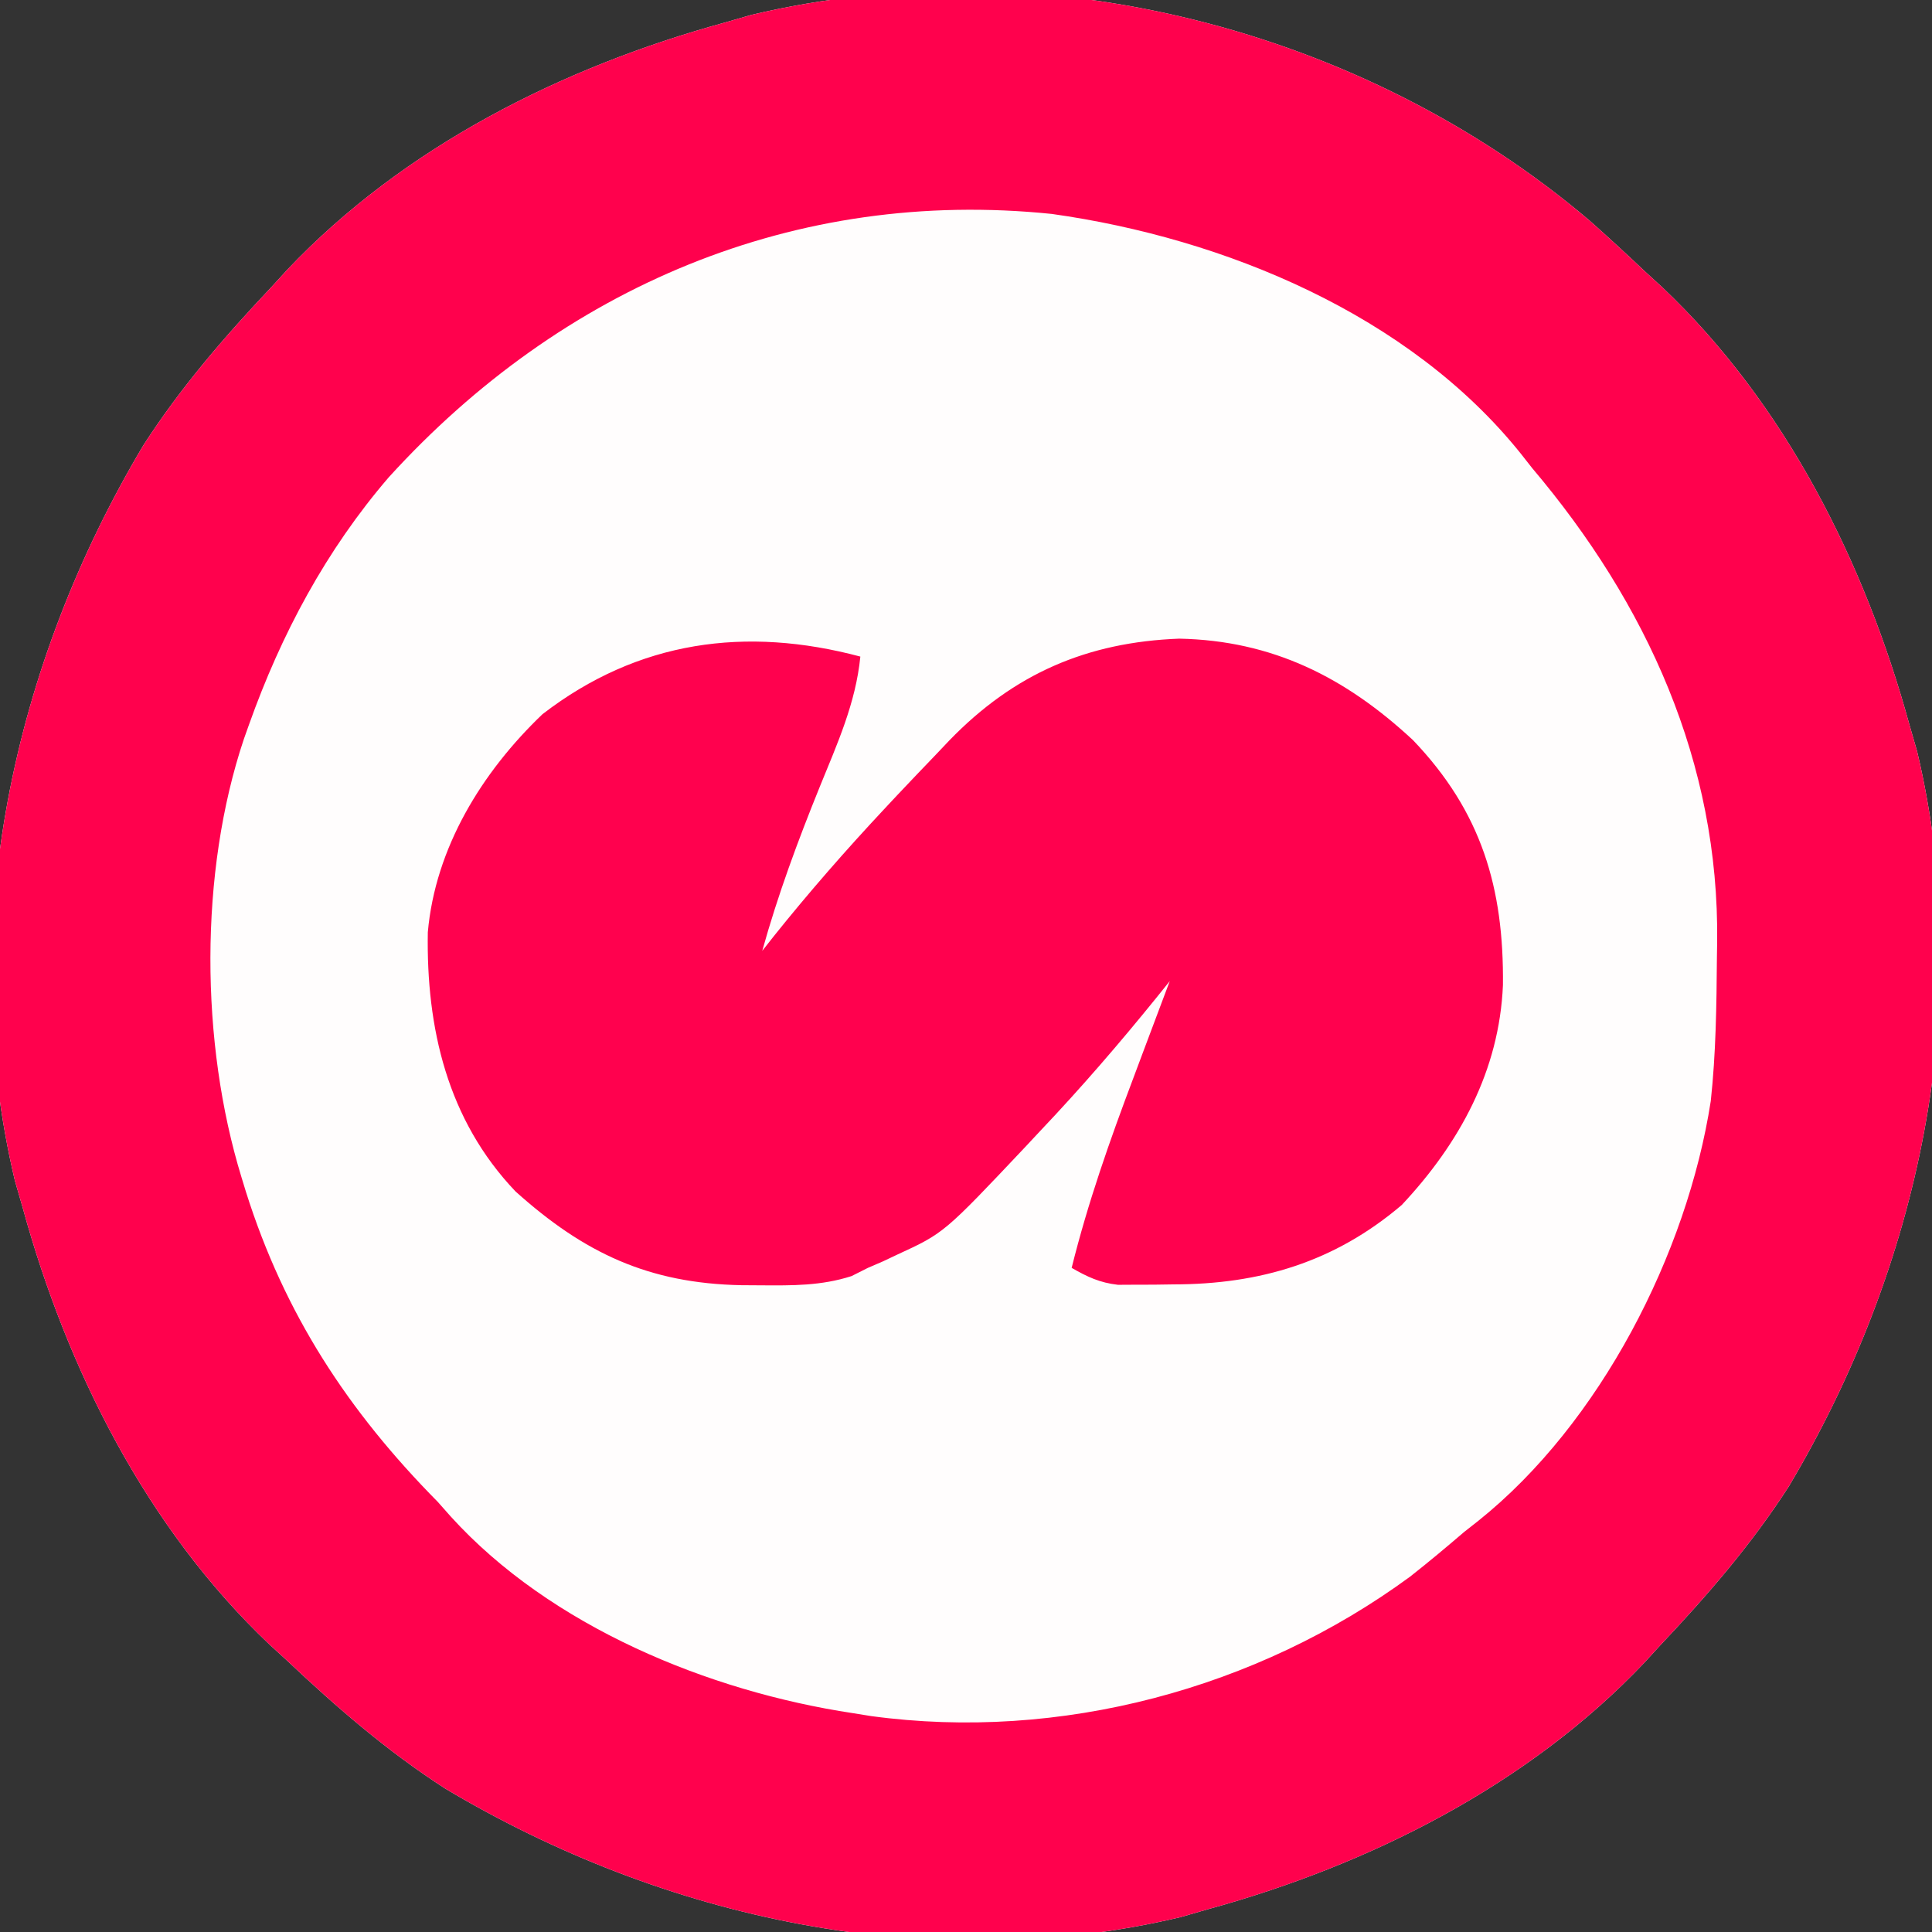 <?xml version="1.0" encoding="UTF-8"?>
<svg version="1.1" xmlns="http://www.w3.org/2000/svg" width="256" height="256">
<rect width="100%" height="100%" fill="#333333" stroke="none"/>
<path d="M0 0 C2.521 2.228 4.98 4.506 7.426 6.816 C8.176 7.502 8.926 8.188 9.699 8.895 C25.99 24.328 36.547 45.382 42.426 66.816 C42.934 68.578 42.934 68.578 43.453 70.375 C51.379 103.724 43.699 138.858 26.426 167.816 C21.497 175.464 15.663 182.213 9.426 188.816 C8.74 189.567 8.054 190.317 7.348 191.09 C-8.085 207.38 -29.14 217.938 -50.574 223.816 C-51.749 224.155 -52.923 224.494 -54.133 224.844 C-87.482 232.77 -122.615 225.09 -151.574 207.816 C-159.222 202.888 -165.971 197.054 -172.574 190.816 C-173.324 190.131 -174.075 189.445 -174.848 188.738 C-191.138 173.305 -201.696 152.25 -207.574 130.816 C-207.913 129.642 -208.252 128.468 -208.602 127.258 C-216.528 93.909 -208.848 58.775 -191.574 29.816 C-186.645 22.168 -180.812 15.419 -174.574 8.816 C-173.888 8.066 -173.203 7.316 -172.496 6.543 C-157.063 -9.748 -136.008 -20.305 -114.574 -26.184 C-113.4 -26.523 -112.226 -26.862 -111.016 -27.211 C-72.536 -36.357 -29.921 -25.381 0 0 Z " fill="#FFFDFD" transform="translate(210.574,29.184)"/>
<path d="M0 0 C2.521 2.228 4.98 4.506 7.426 6.816 C8.176 7.502 8.926 8.188 9.699 8.895 C25.99 24.328 36.547 45.382 42.426 66.816 C42.934 68.578 42.934 68.578 43.453 70.375 C51.379 103.724 43.699 138.858 26.426 167.816 C21.497 175.464 15.663 182.213 9.426 188.816 C8.74 189.567 8.054 190.317 7.348 191.09 C-8.085 207.38 -29.14 217.938 -50.574 223.816 C-51.749 224.155 -52.923 224.494 -54.133 224.844 C-87.482 232.77 -122.615 225.09 -151.574 207.816 C-159.222 202.888 -165.971 197.054 -172.574 190.816 C-173.324 190.131 -174.075 189.445 -174.848 188.738 C-191.138 173.305 -201.696 152.25 -207.574 130.816 C-207.913 129.642 -208.252 128.468 -208.602 127.258 C-216.528 93.909 -208.848 58.775 -191.574 29.816 C-186.645 22.168 -180.812 15.419 -174.574 8.816 C-173.888 8.066 -173.203 7.316 -172.496 6.543 C-157.063 -9.748 -136.008 -20.305 -114.574 -26.184 C-113.4 -26.523 -112.226 -26.862 -111.016 -27.211 C-72.536 -36.357 -29.921 -25.381 0 0 Z M-159.049 34.045 C-167.355 43.689 -173.322 54.865 -177.574 66.816 C-177.799 67.446 -178.023 68.076 -178.254 68.726 C-184.204 86.452 -184.039 109.014 -178.574 126.816 C-178.381 127.449 -178.188 128.081 -177.988 128.732 C-172.874 144.944 -164.45 157.794 -152.574 169.816 C-152.004 170.458 -151.435 171.1 -150.848 171.762 C-137.63 186.335 -116.671 194.932 -97.574 197.816 C-96.77 197.945 -95.965 198.074 -95.137 198.207 C-70.119 201.602 -44.03 194.619 -23.746 179.742 C-21.302 177.822 -18.933 175.839 -16.574 173.816 C-15.952 173.327 -15.329 172.837 -14.688 172.332 C1.449 159.423 12.983 136.923 16.112 116.709 C16.798 110.384 16.875 104.047 16.926 97.691 C16.936 97.019 16.947 96.346 16.958 95.654 C17.245 71.875 7.637 50.788 -7.574 32.816 C-8.065 32.191 -8.556 31.566 -9.062 30.922 C-23.825 12.5 -48.37 2.368 -71.199 -0.836 C-105.239 -4.342 -136.176 8.909 -159.049 34.045 Z " fill="#FF014D" transform="translate(210.574,29.184)"/>
<path d="M0 0 C-0.608 6.163 -3.065 11.57 -5.375 17.25 C-8.281 24.421 -10.925 31.542 -13 39 C-12.269 38.07 -12.269 38.07 -11.523 37.121 C-6.85 31.283 -1.981 25.711 3.125 20.25 C3.698 19.637 4.271 19.024 4.862 18.392 C6.564 16.585 8.279 14.79 10 13 C10.593 12.375 11.185 11.75 11.796 11.107 C20.363 2.258 30.058 -1.912 42.25 -2.375 C54.601 -2.132 64.283 2.755 73.223 11.066 C82.329 20.582 85.281 30.682 85.148 43.531 C84.664 54.861 79.408 64.482 71.742 72.664 C62.86 80.23 52.944 83.179 41.5 83.188 C40.645 83.2 39.791 83.212 38.91 83.225 C38.084 83.227 37.258 83.228 36.406 83.23 C35.657 83.235 34.907 83.239 34.135 83.243 C31.722 82.968 30.095 82.198 28 81 C30.144 72.37 33.046 64.125 36.188 55.812 C36.656 54.562 37.124 53.311 37.592 52.061 C38.724 49.039 39.86 46.019 41 43 C40.445 43.692 39.889 44.384 39.317 45.096 C34.369 51.21 29.287 57.108 23.875 62.812 C23.211 63.523 22.547 64.234 21.863 64.967 C11.079 76.394 11.079 76.394 4.875 79.25 C4.254 79.544 3.632 79.838 2.992 80.141 C2.335 80.424 1.677 80.708 1 81 C-0.073 81.539 -0.073 81.539 -1.168 82.09 C-5.188 83.382 -8.989 83.341 -13.188 83.312 C-14.463 83.304 -14.463 83.304 -15.765 83.295 C-28.022 83.058 -36.587 79.057 -45.688 70.875 C-54.734 61.386 -57.529 49.191 -57.312 36.531 C-56.322 25.341 -50.145 15.304 -42.117 7.633 C-29.445 -2.14 -15.141 -4.038 0 0 Z " fill="#FF014E" transform="translate(114,87)"/>
</svg>
